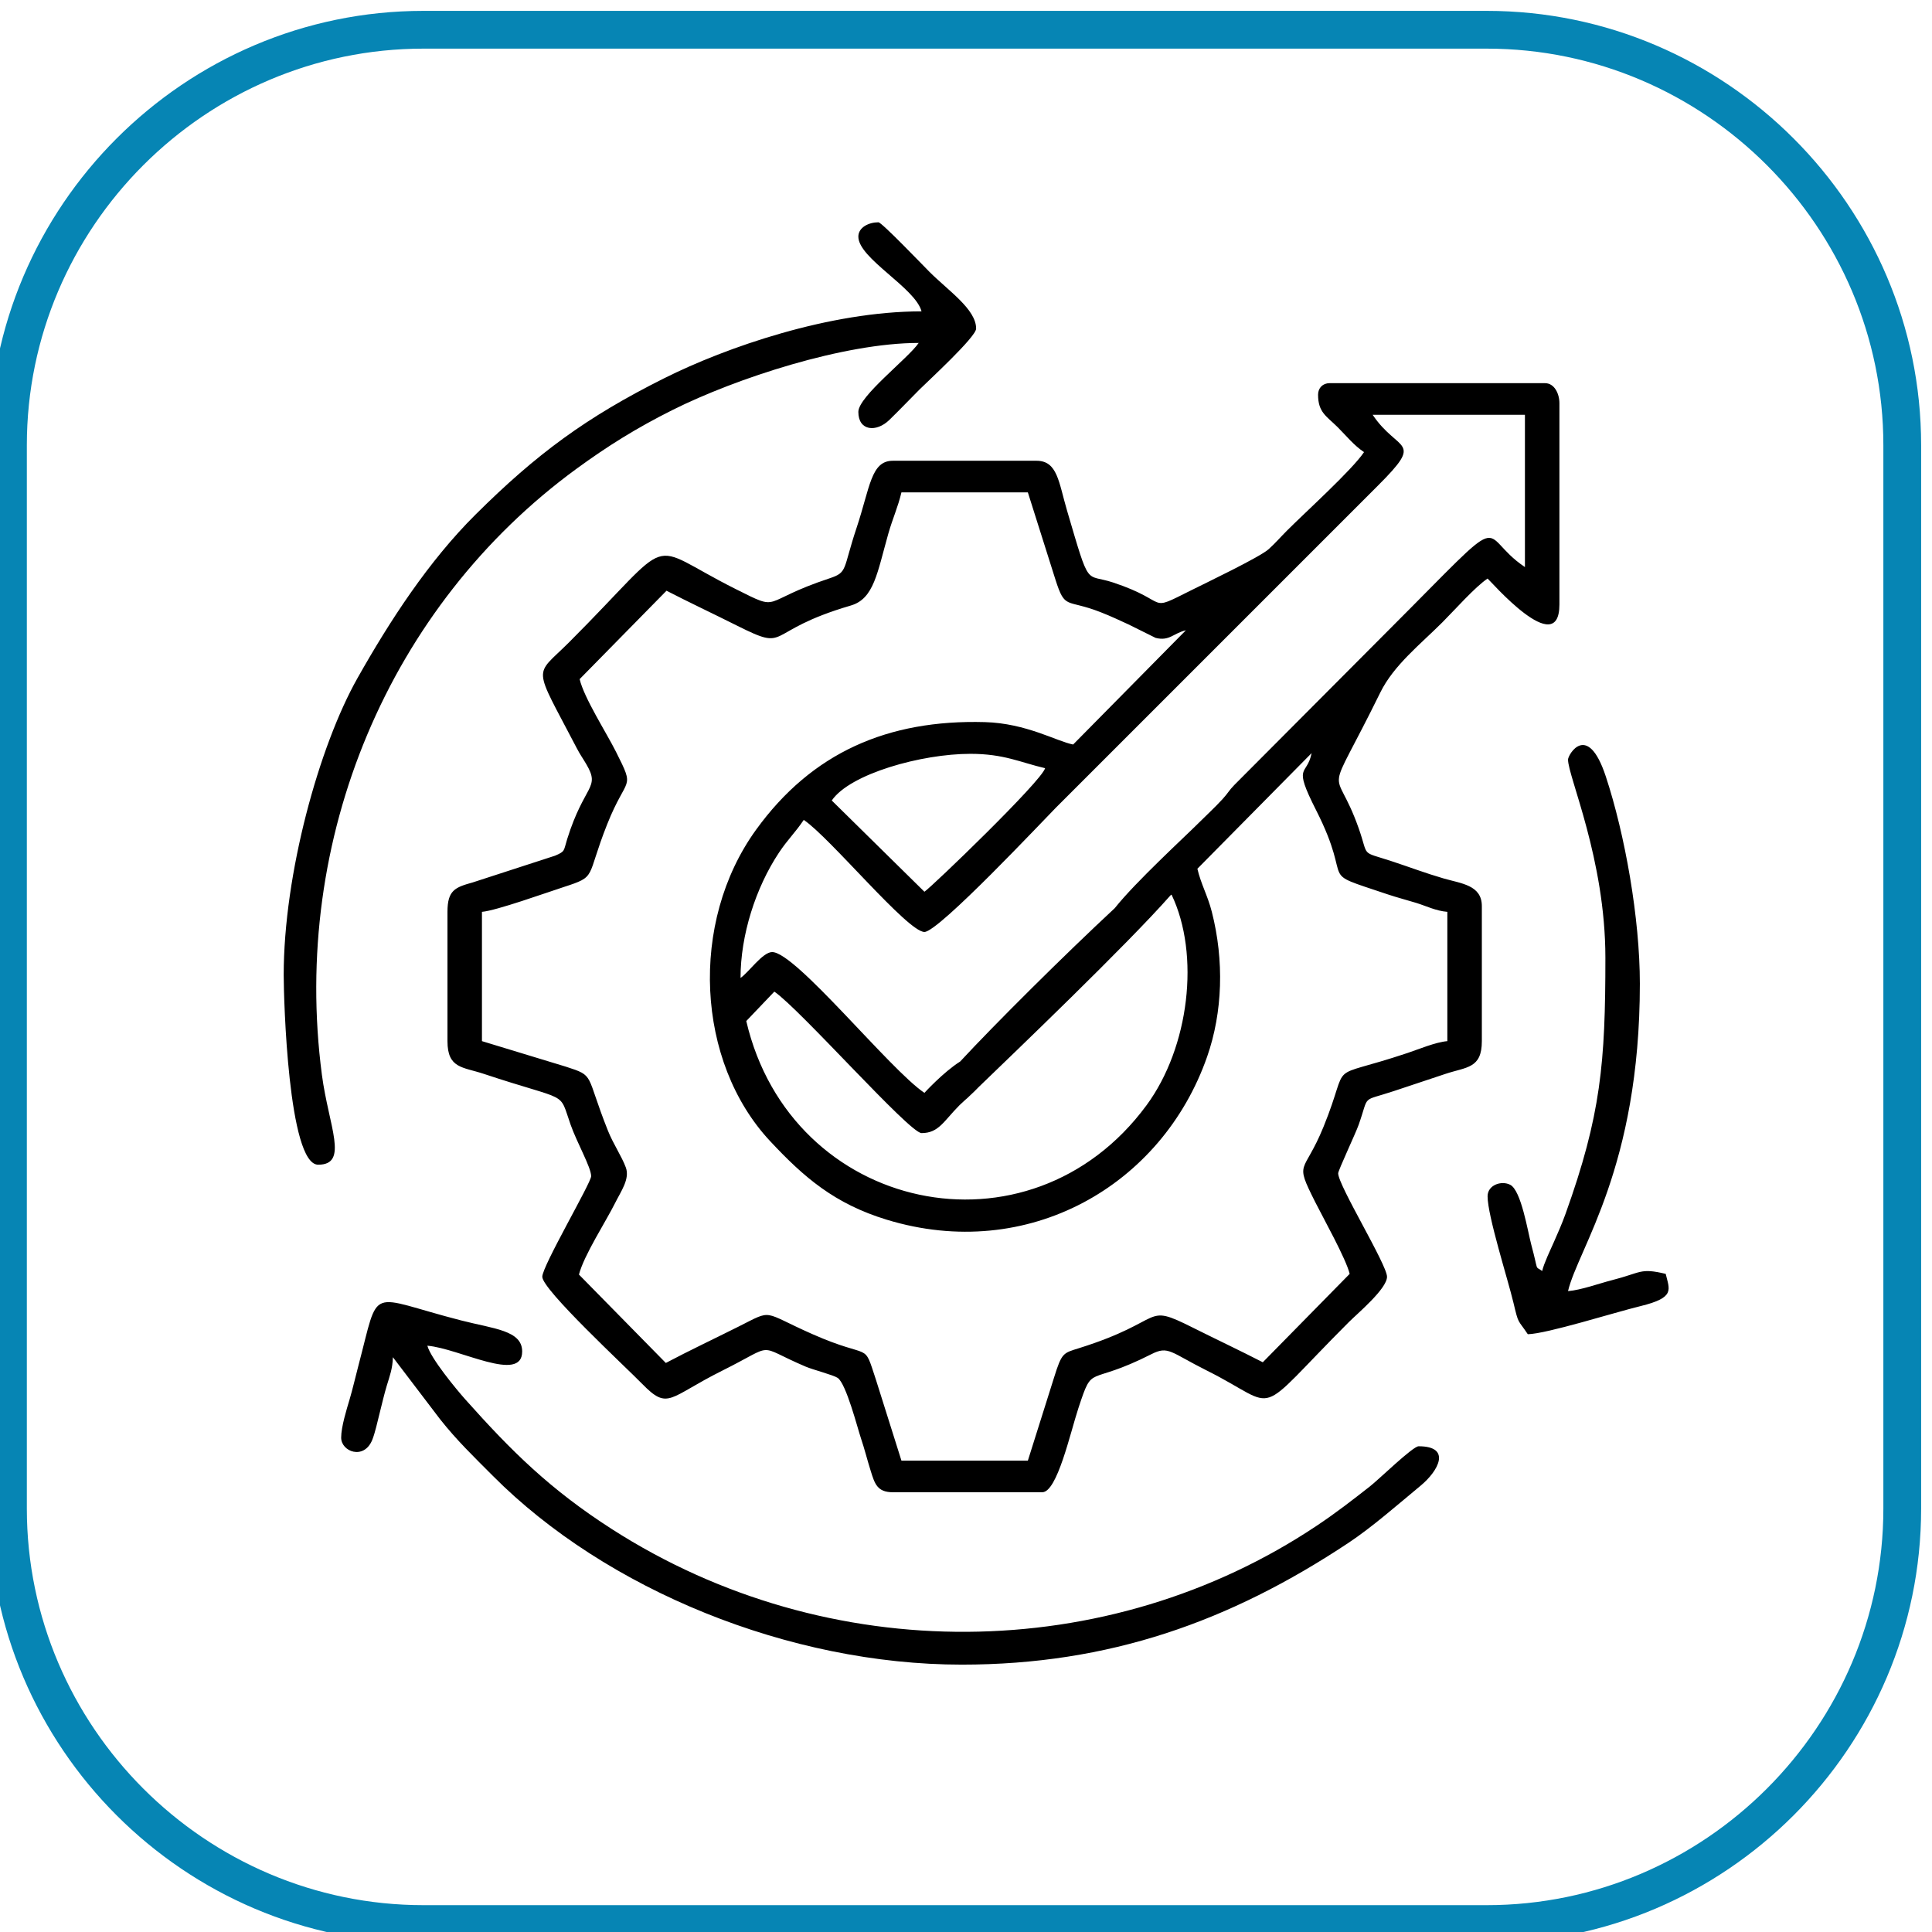 <?xml version="1.0" encoding="UTF-8"?> <svg xmlns="http://www.w3.org/2000/svg" xmlns:xlink="http://www.w3.org/1999/xlink" xmlns:xodm="http://www.corel.com/coreldraw/odm/2003" xml:space="preserve" width="12.993mm" height="12.993mm" version="1.1" style="shape-rendering:geometricPrecision; text-rendering:geometricPrecision; image-rendering:optimizeQuality; fill-rule:evenodd; clip-rule:evenodd" viewBox="0 0 1299.3 1299.3"> <defs> <style type="text/css"> .fil1 {fill:black} .fil0 {fill:#0685B4;fill-rule:nonzero} </style> </defs> <g id="Слой_x0020_1">  <path class="fil0" d="M284.74 7.31l715.16 0c80.33,0 153.37,32.86 206.3,85.79 52.93,52.93 85.79,125.96 85.79,206.3l0 715.16c0,80.33 -32.86,153.37 -85.79,206.3 -52.93,52.93 -125.97,85.79 -206.3,85.79l-715.16 0c-80.34,0 -153.37,-32.86 -206.3,-85.79 -52.93,-52.93 -85.79,-125.97 -85.79,-206.3l0 -715.16c0,-80.34 32.86,-153.37 85.79,-206.3 52.93,-52.93 125.96,-85.79 206.3,-85.79zm715.16 25.4l-715.16 0c-73.33,0 -140.01,30.02 -188.34,78.35 -48.33,48.33 -78.35,115.01 -78.35,188.34l0 715.16c0,73.32 30.02,140.01 78.35,188.34 48.33,48.33 115.01,78.35 188.34,78.35l715.16 0c73.32,0 140.01,-30.02 188.34,-78.35 48.33,-48.33 78.35,-115.02 78.35,-188.34l0 -715.16c0,-73.33 -30.02,-140.01 -78.35,-188.34 -48.33,-48.33 -115.02,-78.35 -188.34,-78.35z"></path> <path class="fil1" d="M621.69 599.71l-62.31 -61.36c12.22,-17.97 60.4,-31.39 93.23,-31.39 22.71,0 33.58,5.79 50.24,9.66 -2.34,8.75 -76.11,79.71 -81.16,83.09zm27.4 140.02c0.97,-0.78 1.98,-1.7 3.04,-2.76l0.09 -0.09c1.98,-1.82 4.06,-3.81 5.93,-5.79l0.08 -0.07 0.06 -0.07c23.23,-22.44 99.35,-95.25 128.9,-128.83l0.69 -0.48c19.34,40.34 11.92,102.62 -16.81,141.65 -78.78,107.01 -239.17,72.23 -269.19,-56.63l18.87 -19.78c17.38,11.87 90.9,95.14 99,95.14 11.66,0 14.92,-8.14 25.62,-18.84 0.88,-0.88 2.19,-2.07 3.72,-3.45zm100.63 -129.01c-34.21,31.8 -80.32,77.65 -103.98,103.15 -11.47,7.27 -24.04,21.09 -24.05,21.1 -23.05,-15.43 -86.55,-94.69 -102.41,-94.69 -6.4,0 -15.9,13.81 -21.26,17.4 0,-28.68 10.07,-60.49 25.86,-84.29 5.92,-8.9 10.86,-13.34 16.65,-21.99 17.7,11.86 69.83,75.36 81.16,75.36 9.59,0 80.97,-76.13 88.4,-83.57 29.46,-29.47 57.5,-57.49 86.95,-86.95l129.47 -129.48c31.84,-31.79 13.77,-22.2 -3.38,-47.81l102.41 0 0 102.41c-33.72,-22.57 -6.63,-42.65 -91.29,42.02l-104.16 104.55c-3.76,3.86 -4.09,5.32 -7.9,9.48 -5.45,5.93 -10.66,10.63 -16.45,16.41 -9.28,9.28 -42.04,39.3 -56.02,56.9zm304.8 -99.9c0,11.5 25.13,66.9 25.13,133.34 0,70.51 -2.96,105.81 -26.82,172.21 -2.47,6.9 -5.22,12.98 -7.91,19.13 -2.31,5.23 -6.55,13.99 -7.79,19.27 -5.25,-3.85 -2.13,1.57 -7.34,-17.77 -2.36,-8.83 -6.74,-36.39 -14.14,-40.21 -5.89,-3.03 -15.23,0.11 -15.23,7.74 0,13.15 13.62,55.72 17.38,71.5 3.59,15.03 2.62,10.73 9.67,21.25 12.88,-0.29 58.02,-14.57 75.78,-18.9 23.61,-5.76 19.46,-11.03 16.97,-21.68 -17.44,-4.17 -16.24,-0.82 -36.31,4.28 -8.11,2.06 -20.52,6.59 -29.39,7.32 6.64,-28.46 48.31,-83 48.31,-206.75 0,-43.84 -9.92,-100.05 -22.91,-139.4 -12.26,-37.19 -25.4,-14.6 -25.4,-11.33zm-477.27 -351.68c0,14.68 38.26,34.31 42.5,50.25 -61.69,0 -131.27,24.06 -173.25,45.08 -52.35,26.22 -85.67,50.81 -126.73,91.62 -31.61,31.43 -57.55,71.3 -79.38,110 -25.89,45.91 -49.6,131.8 -49.6,199.65 0,15.8 3.04,127.54 23.19,127.54 20.84,0 7.05,-25.83 2.5,-60.47 -20.83,-158.79 45.11,-315.31 171.1,-407.46 20.87,-15.25 40.34,-27.44 64.71,-39.63 42.74,-21.36 115.31,-45.09 165.54,-45.09 -6.79,10.15 -40.58,35.92 -40.58,46.38 0,12.92 12.16,13.86 20.84,5.41 7.21,-7 13.05,-13.2 20.21,-20.38 5.94,-5.91 38.16,-35.44 38.16,-41.06 0,-12.99 -18.66,-25.44 -31.39,-38.16 -4.07,-4.08 -32.09,-33.33 -34.3,-33.33 -6.5,0 -13.52,3.41 -13.52,9.65zm-347.81 807.7c0,9.42 15.27,15.23 20.88,1.57 1.84,-4.48 3.65,-12.68 5.02,-18.16 1.72,-6.87 3.11,-12.85 4.79,-18.42 1.89,-6.29 3.92,-11.42 4.09,-19.1l31.73 41.71c11.38,14.39 22.69,25.22 35.41,38 76.41,76.86 199.67,127.05 315.45,127.05 98.98,0 180.23,-28.88 260.09,-81.92 15.86,-10.51 33.4,-25.95 48.51,-38.44 11.92,-9.85 21.05,-26.49 -1.37,-26.49 -3.9,0 -26.8,22.37 -32.83,27.06 -11.99,9.35 -22.12,17.3 -35.56,26.29 -140.51,93.91 -328.6,95.81 -474.21,2.32 -41.44,-26.61 -67.42,-52.32 -98.42,-87.08 -6.26,-7.02 -23.36,-27.75 -25.61,-36.22 21.49,1.79 63.76,25.51 63.76,3.87 0,-14.2 -19.18,-15.24 -40.98,-20.85 -63.92,-16.4 -54.52,-24.88 -69.18,30.49 -2.07,7.82 -3.69,15.16 -6.01,22.98 -1.74,5.85 -5.56,17.97 -5.56,25.34zm568.09 -542.97l-75.83 76.83c-11.12,-2.14 -31.44,-14.29 -59.37,-15.07 -65.34,-1.79 -116.31,20.5 -153.84,72.36 -45.18,62.41 -40.26,156.2 9.34,209.34 22.86,24.49 43.4,42.21 78.48,52.93 94.93,29 185.18,-22.77 215.51,-109.64 10.46,-29.93 11.52,-64.66 3.14,-97.43 -2.79,-10.95 -7.28,-18.56 -9.7,-28.94l76.81 -77.76c-3.15,15.98 -13.04,6.69 3.07,38.45 26.42,52.1 -1.45,39.86 47.88,56.46 6.65,2.23 13.09,3.87 19.34,5.79 7.07,2.18 13.26,5.4 21,6.04l0 86.95c-7.89,0.66 -19.25,5.46 -26.8,7.98 -57.25,19.15 -37.25,2.49 -56.52,49.74 -13.3,32.6 -19.81,22.03 -5.55,50.48 5.23,10.42 20.88,38.44 23.18,48.32l-58.42 59.44c-15.19,-7.81 -30.78,-15.14 -47.2,-23.36 -33.9,-16.97 -17.03,-4.76 -76.32,13.86 -10.75,3.36 -11.61,2.93 -16.88,19.83l-17.6 55.83 -85.02 0 -17.13 -54.35c-8.79,-26.66 -2.32,-12.87 -42.72,-30.72 -34.56,-15.26 -26.02,-16.95 -49.65,-5.1 -16.84,8.45 -32.88,15.97 -48.95,24.48l-58.43 -59.45c3.4,-13.08 18.01,-35.47 24.31,-48.1 3.98,-7.99 10.02,-16.2 7.23,-23.89 -2.72,-7.43 -8.47,-15.81 -12.05,-24.79 -15.38,-38.54 -8.37,-36.61 -28.42,-43.07l-56.3 -17.13 0 -86.95c9.59,-0.79 43.45,-12.95 54.84,-16.64 22.87,-7.43 14.85,-5.64 29.34,-42.16 13.35,-33.67 19.16,-22.49 6,-48.77 -6.4,-12.79 -21.55,-36.34 -24.48,-48.94l58.42 -59.45c15.19,7.83 30.78,15.15 47.2,23.37 36.62,18.33 16.71,4.16 76.76,-13.42 15.58,-4.56 17.73,-21.92 25.19,-48.24 2.9,-10.25 6.57,-18.1 8.84,-27.86l85.02 0 18.57 58.73c6.57,20.54 7.09,12.72 30.33,21.84 7.44,2.92 12.47,5.36 18.8,8.25l18.23 9.05c9.31,2.34 11.94,-3.16 20.35,-5.12zm125.6 -144.92l-125.6 144.92 125.6 -144.92zm-36.71 -13.53c0,11.92 5.65,14.42 13.05,21.74 6.13,6.11 10.96,12.29 17.86,16.9 -8.07,12.05 -39.27,40.23 -51.69,52.66 -4.38,4.38 -8.07,8.67 -12.48,12.64 -5.93,5.36 -43.5,23.32 -51.76,27.46 -31.2,15.6 -13.3,8 -52.88,-5.1 -19.12,-6.32 -15.25,4.9 -30.91,-48.32 -5.65,-19.2 -6.41,-33.53 -20.56,-33.53l-96.61 0c-14.75,0 -15.25,17.74 -24.4,45.17 -9.4,28.19 -5.77,29.79 -18.24,33.92 -47.59,15.75 -31.57,22.94 -63,7.21 -62.85,-31.43 -38,-38.31 -112.22,35.92 -23.6,23.59 -24.52,13.79 5.28,71.02 2.46,4.71 3.68,6.13 6.53,10.98 9.5,16.25 -1.36,13.24 -12.95,50.2 -2.54,8.14 -1.18,8.18 -8.14,11.17l-55.43 18c-11.82,3.29 -16.94,5.23 -16.94,19.77l0 86.95c0,18.5 10.25,17.29 24.39,22 58.45,19.43 50.14,10.78 58.45,34.28 4.28,12.11 13.78,28.66 13.78,34.55 0,4.5 -32.86,60.36 -32.86,67.63 0,8.74 56.01,60.59 67.14,72 17.75,18.15 17.71,9.18 53.96,-8.88 37.25,-18.57 21.45,-17.35 56.11,-2.65 4.91,2.08 18.56,5.6 21.44,7.54 5.72,3.85 13.39,33.88 15.6,40.43 2.61,7.78 4.07,13.99 6.68,22.31 2.66,8.49 4.37,14.17 14.82,14.17l100.47 0c10.08,0 18.85,-40.01 24.39,-56.76 10.11,-30.54 5.37,-13.93 49.08,-36.12 11.44,-5.82 12.87,-1.14 37.32,11.08 50.82,25.4 29.44,33.37 95.48,-32.69 5.76,-5.75 25.61,-22.36 25.61,-30.43 0,-8.11 -32.85,-61.47 -32.85,-69.57 0,-1.93 11.76,-26.9 13.77,-32.61 7.42,-20.95 1.14,-15.24 23.68,-22.7 12.52,-4.14 22.25,-7.42 34.78,-11.58 14.13,-4.71 24.39,-3.5 24.39,-22l0 -90.8c0,-14.22 -13.93,-15.17 -25.82,-18.64 -12.45,-3.63 -22.43,-7.48 -34.81,-11.55 -21.47,-7.05 -15.14,-2.19 -22.22,-22.23 -16.4,-46.37 -23.7,-13.37 14.56,-91.24 9.04,-18.39 27.01,-32.45 41.71,-47.16 8.23,-8.23 21.98,-23.81 30.44,-29.47 1.44,0.97 48.31,55.35 48.31,17.38l0 -135.25c0,-6.51 -3.41,-13.53 -9.67,-13.53l-144.91 0c-4.53,0 -7.73,3.2 -7.73,7.73z"></path> </g> </svg> 